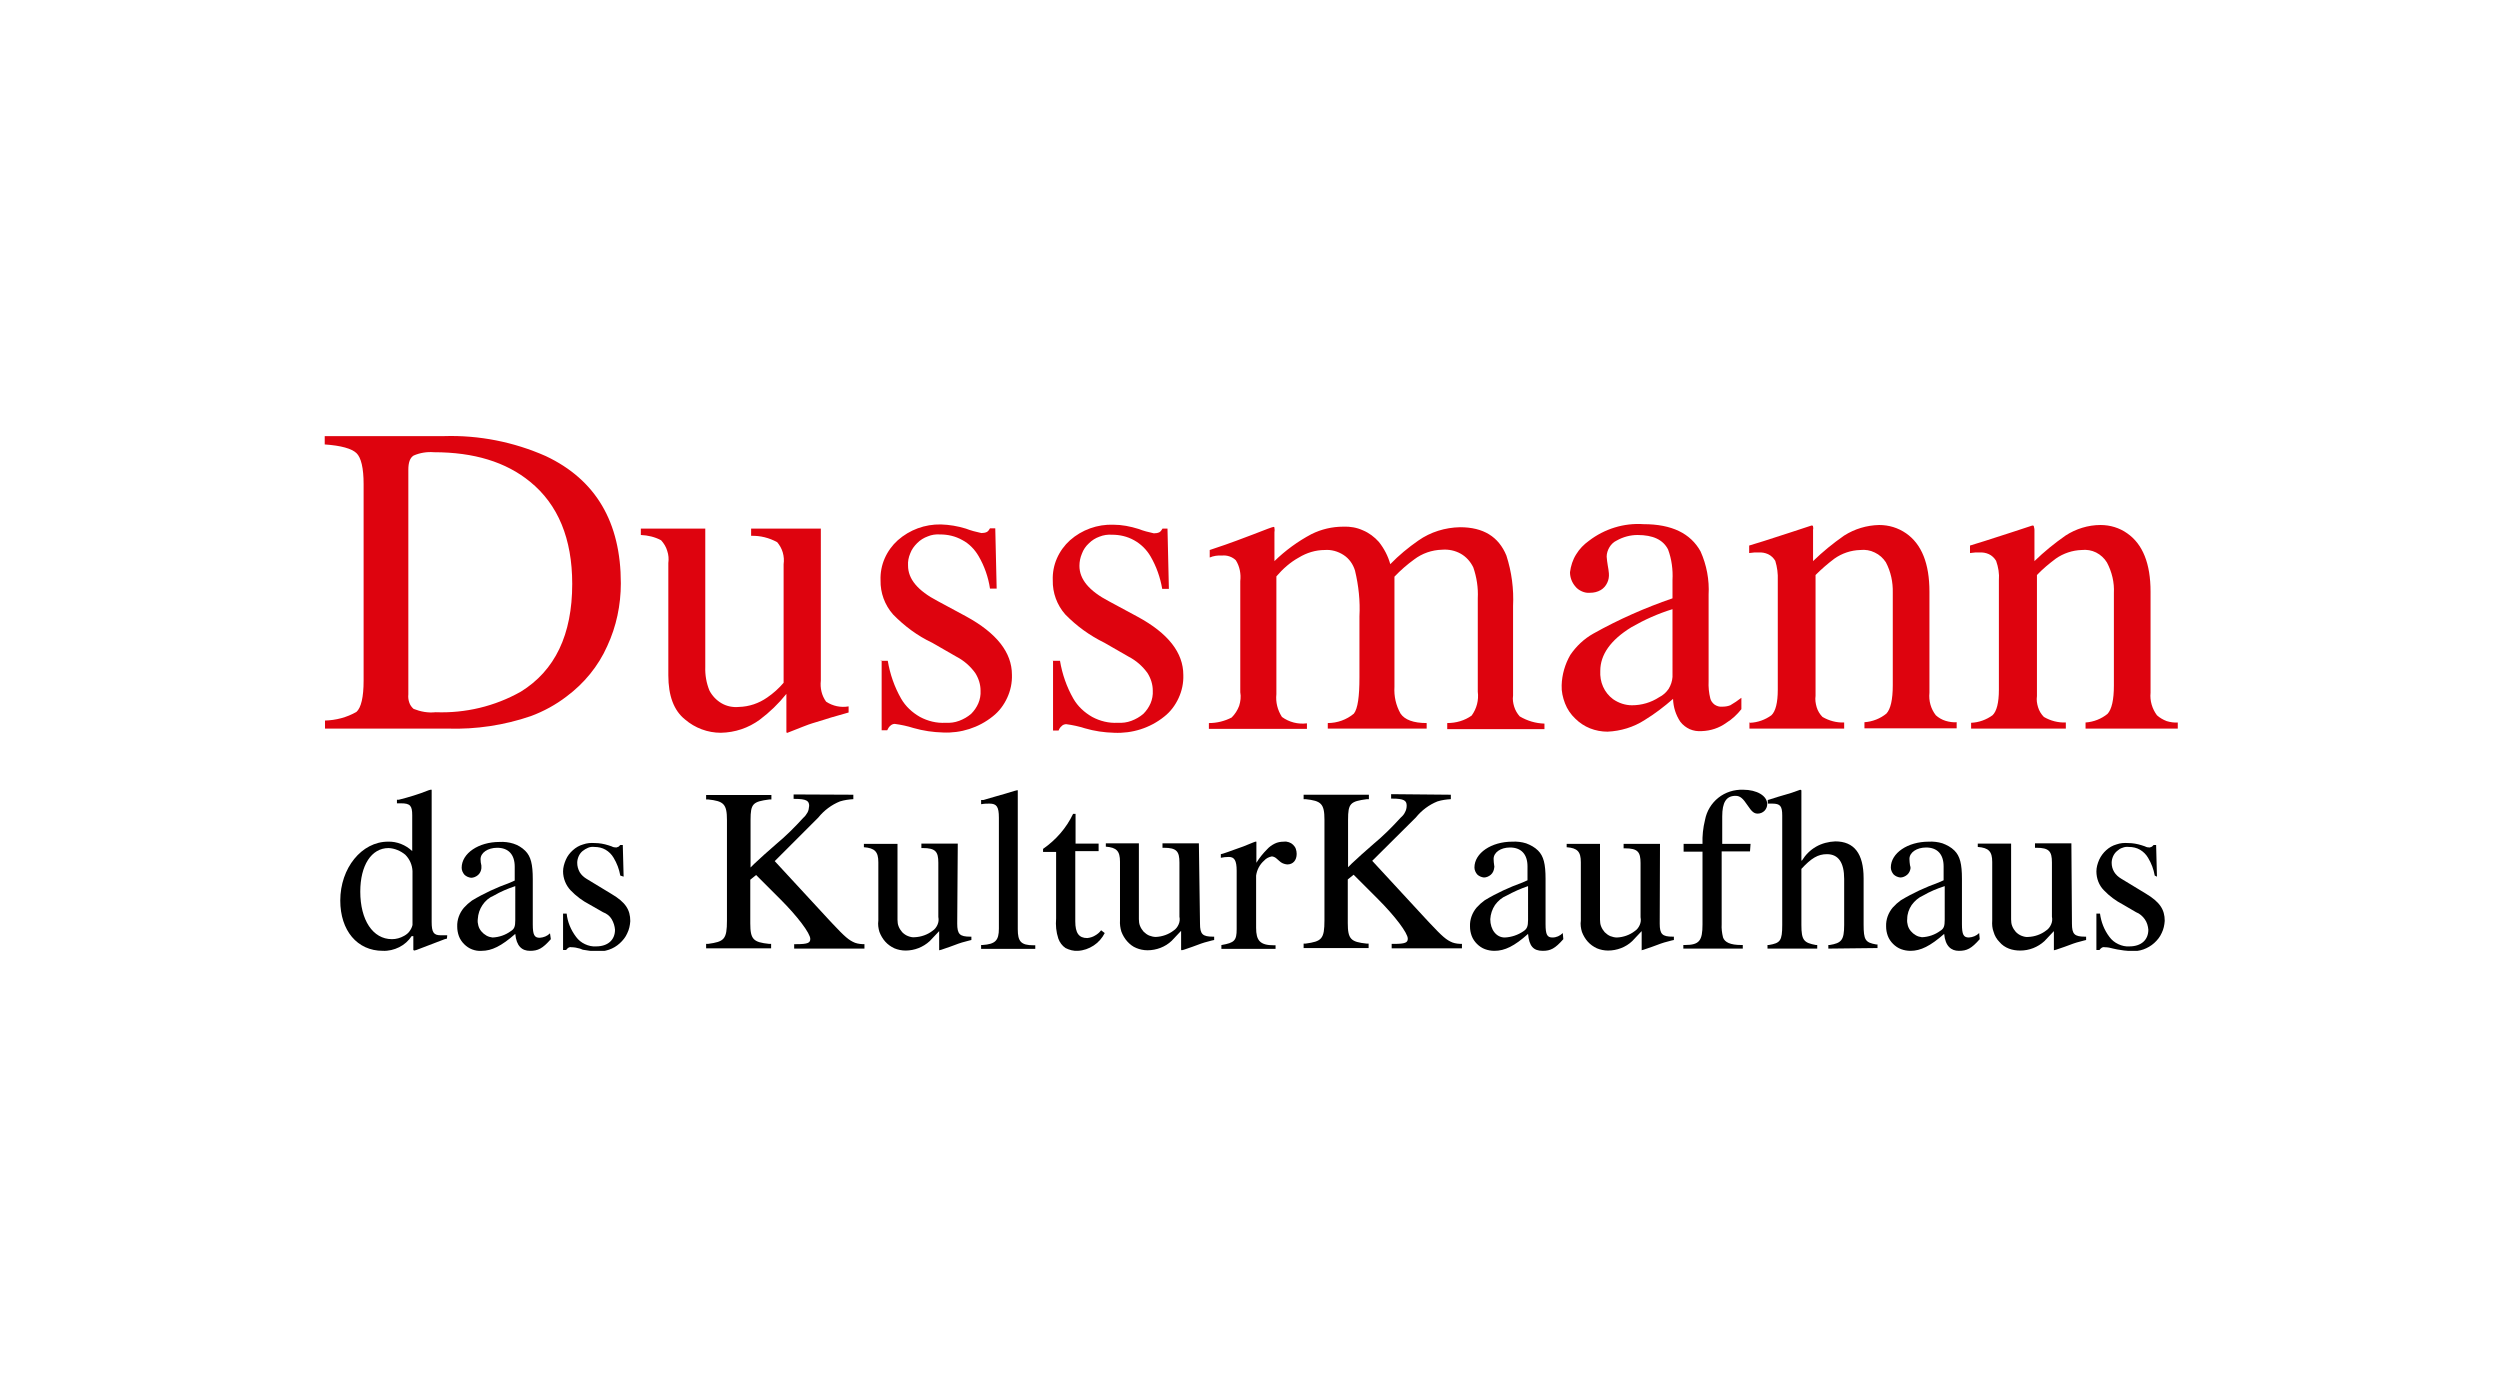 <?xml version="1.0" encoding="utf-8"?>
<!-- Generator: Adobe Illustrator 27.9.0, SVG Export Plug-In . SVG Version: 6.00 Build 0)  -->
<svg version="1.1" id="Ebene_1" xmlns="http://www.w3.org/2000/svg" xmlns:xlink="http://www.w3.org/1999/xlink" x="0px" y="0px"
	 viewBox="0 0 900 500" style="enable-background:new 0 0 900 500;" xml:space="preserve">
<style type="text/css">
	.st0{clip-path:url(#SVGID_00000087399214264151144810000011972351389030490781_);}
	.st1{fill-rule:evenodd;clip-rule:evenodd;fill:#DE030E;}
	.st2{fill:#DE030E;}
</style>
<g>
	<defs>
		<rect id="SVGID_1_" x="116.9" y="157.1" width="667.1" height="185.2"/>
	</defs>
	<clipPath id="SVGID_00000085245706452477521200000018270904951109868424_">
		<use xlink:href="#SVGID_1_"  style="overflow:visible;"/>
	</clipPath>
	<g style="clip-path:url(#SVGID_00000085245706452477521200000018270904951109868424_);">
		<path class="st1" d="M148.9,255.2c2.5,1,5.2,1.5,7.9,1.2c10.7,0.4,21.3-2.1,30.7-7.4c12.3-7.6,18.5-20.5,18.5-38.8
			c0-16.3-5.1-28.6-15.2-36.8c-8.7-7.1-20.2-10.6-34.6-10.6c-2.5-0.2-5,0.2-7.3,1.2c-1.3,0.8-1.9,2.5-1.9,5.1v80.9
			c-0.1,0.9,0,1.9,0.3,2.8C147.6,253.8,148.2,254.6,148.9,255.2L148.9,255.2z M116.9,259.4c4-0.1,7.9-1.1,11.4-3.1
			c1.7-1.5,2.6-5.3,2.6-11.3v-70.7c0-5.8-0.9-9.6-2.6-11.2c-1.7-1.6-5.5-2.7-11.4-3.1v-3h42.9c12.6-0.4,25.2,2.1,36.7,7.2
			c18,8.5,27,23.8,27,45.8c0,7.8-1.6,15.5-4.9,22.6c-3.2,7.2-8.3,13.4-14.6,18.1c-3.9,3-8.3,5.4-12.9,7.1
			c-9.6,3.3-19.7,4.8-29.8,4.5h-44.3V259.4z"/>
		<path class="st2" d="M253.9,190.4v49.7c-0.1,2.9,0.4,5.8,1.5,8.5c1,1.9,2.5,3.5,4.4,4.6c1.9,1.1,4.1,1.5,6.2,1.3
			c3.7-0.1,7.2-1.3,10.2-3.4c2.2-1.5,4.2-3.3,5.9-5.3v-42.7c0.2-1.4,0.1-2.8-0.3-4.2c-0.4-1.4-1.1-2.6-2-3.7
			c-2.9-1.6-6.1-2.4-9.4-2.3v-2.6h25.1V245c-0.3,2.7,0.3,5.4,1.9,7.6c2.4,1.6,5.3,2.2,8.1,1.7v2.2l-6.3,1.8
			c-1.3,0.4-3.4,1.1-6.8,2.1c-1.4,0.4-4.3,1.6-8.9,3.4c-0.1,0-0.1,0-0.2,0c-0.1,0-0.1,0-0.1-0.1c0,0-0.1-0.1-0.1-0.1
			c0-0.1,0-0.1,0-0.2c0-0.2,0-0.5,0-0.8v-12.8c-2.8,3.5-6,6.6-9.6,9.3c-4.1,3-8.9,4.6-14,4.7c-4.7,0-9.3-1.7-12.9-4.8
			c-4-3.2-6-8.5-6-15.9v-40.4c0.2-1.5,0.1-2.9-0.4-4.4c-0.4-1.4-1.2-2.7-2.2-3.8c-2.2-1.2-4.8-1.8-7.3-1.9v-2.3H253.9z"/>
		<path class="st2" d="M317,237.9h2.6c0.8,4.8,2.4,9.4,4.8,13.6c1.6,2.8,4,5,6.8,6.6c2.8,1.5,6,2.3,9.2,2.1c1.7,0.1,3.3-0.1,4.9-0.7
			c1.6-0.6,3-1.4,4.3-2.5c1.1-1.1,2-2.4,2.6-3.8c0.6-1.4,0.9-3,0.8-4.6c0-2.2-0.7-4.4-1.9-6.3c-1.8-2.5-4.1-4.5-6.8-5.9l-8.7-5
			c-5.3-2.5-10-6-14.1-10.2c-3-3.4-4.6-7.8-4.5-12.3c-0.1-2.7,0.4-5.4,1.5-7.9c1.1-2.5,2.7-4.7,4.7-6.5c4.3-3.8,9.8-5.8,15.5-5.7
			c3.1,0.1,6.1,0.6,9,1.5c1.8,0.7,3.7,1.2,5.6,1.6c0.7,0,1.4-0.1,2-0.4c0.5-0.3,0.8-0.8,1.1-1.3h1.9l0.5,21.7h-2.4
			c-0.6-4.1-2-8.1-4.1-11.7c-1.4-2.4-3.4-4.5-5.9-5.8c-2.5-1.4-5.2-2-8-2c-1.5-0.1-3,0.1-4.4,0.7c-1.4,0.5-2.7,1.3-3.8,2.4
			s-2,2.3-2.5,3.7c-0.6,1.4-0.9,2.9-0.8,4.4c0,4.8,3.4,9,10.7,12.8l10.2,5.5c11,6,16.5,13,16.5,21c0.1,2.9-0.5,5.7-1.7,8.3
			c-1.2,2.6-2.9,4.9-5.2,6.7c-5.1,4.1-11.5,6.1-17.9,5.8c-3.6-0.1-7.1-0.6-10.6-1.6c-2.2-0.7-4.5-1.2-6.8-1.5
			c-0.6,0-1.2,0.3-1.6,0.7c-0.5,0.4-0.8,1-1.1,1.6h-2v-25.1H317z"/>
		<path class="st2" d="M379,237.9h2.6c0.8,4.8,2.4,9.4,4.8,13.6c1.6,2.8,4,5,6.8,6.6c2.8,1.5,6,2.3,9.2,2.1c1.7,0.1,3.3-0.1,4.9-0.7
			c1.6-0.6,3-1.4,4.3-2.5c1.1-1.1,2-2.4,2.6-3.8c0.6-1.4,0.9-3,0.8-4.6c0-2.2-0.7-4.4-1.9-6.3c-1.8-2.5-4.1-4.5-6.8-5.9l-8.7-5
			c-5.3-2.6-10-6-14.1-10.2c-3-3.4-4.6-7.8-4.5-12.3c-0.1-2.7,0.4-5.4,1.5-7.9c1.1-2.5,2.7-4.7,4.7-6.5c4.3-3.8,9.9-5.8,15.6-5.6
			c3.1,0,6.1,0.6,9,1.5c1.8,0.7,3.7,1.2,5.6,1.6c0.7,0,1.4-0.1,2-0.4c0.5-0.3,0.8-0.8,1.1-1.3h1.8l0.5,21.7h-2.4
			c-0.7-4.1-2.1-8.1-4.2-11.7c-1.4-2.4-3.4-4.4-5.9-5.8c-2.5-1.4-5.2-2-8-2c-1.5-0.1-3,0.1-4.5,0.7c-1.4,0.5-2.7,1.3-3.8,2.4
			c-1.1,1-2,2.3-2.5,3.7c-0.6,1.4-0.9,2.9-0.9,4.4c0,4.8,3.4,9,10.7,12.8l10.2,5.5c11.1,6,16.5,13,16.5,21c0.1,2.9-0.5,5.7-1.7,8.3
			c-1.2,2.6-2.9,4.9-5.2,6.7c-5.1,4.1-11.5,6.1-18,5.8c-3.6-0.1-7.1-0.6-10.5-1.6c-2.2-0.7-4.5-1.2-6.8-1.5c-0.3,0-0.6,0.1-0.9,0.2
			c-0.3,0.1-0.5,0.3-0.7,0.5c-0.5,0.4-0.9,1-1.1,1.6h-2v-25.2H379z"/>
		<path class="st2" d="M435.3,260.3c2.8,0,5.6-0.7,8.1-2c1.2-1.2,2.1-2.6,2.7-4.2c0.5-1.6,0.7-3.3,0.4-4.9v-40
			c0.3-2.6-0.2-5.3-1.6-7.5c-0.6-0.6-1.4-1.1-2.3-1.4c-0.9-0.3-1.8-0.4-2.7-0.3c-1.5-0.1-3,0.1-4.4,0.7v-2.7l5.6-1.9
			c2-0.7,5.3-1.9,10-3.7c4.6-1.8,7-2.7,7.3-2.7c0.1,0,0.1,0,0.2,0c0.1,0,0.1,0,0.1,0.1c0,0,0.1,0.1,0.1,0.1c0,0.1,0,0.1,0,0.2
			c0.1,0.5,0.1,1,0,1.5V202c3.9-3.8,8.4-7.1,13.3-9.7c3.6-1.8,7.5-2.7,11.5-2.7c2.4-0.1,4.8,0.3,7,1.3c2.2,0.9,4.2,2.4,5.8,4.2
			c1.9,2.4,3.3,5.1,4.1,8c3.1-3.2,6.5-6,10.1-8.5c4.4-3.1,9.7-4.7,15-4.8c8.4,0,13.9,3.4,16.7,10.2c1.9,5.9,2.7,12,2.4,18.2v32.2
			c-0.2,1.4,0,2.7,0.4,4c0.4,1.3,1.1,2.5,2,3.5c2.7,1.6,5.7,2.5,8.9,2.6v2h-35v-2.2c3.2,0,6.3-0.9,8.8-2.7c1.8-2.5,2.6-5.5,2.2-8.6
			v-33.6c0.2-3.8-0.4-7.6-1.6-11.1c-1-2.1-2.6-3.9-4.6-5c-2-1.1-4.3-1.6-6.7-1.4c-3.6,0.1-7.1,1.3-10,3.5c-2.5,1.8-4.9,3.9-7.1,6.2
			v39.7c-0.2,3.3,0.5,6.6,2.2,9.6c1.5,2.2,4.6,3.4,9.4,3.4v2H478v-2c3.4,0,6.8-1.2,9.4-3.4c1.4-1.8,2-6.1,2-13v-22
			c0.3-5.5-0.3-11.1-1.6-16.5c-0.7-2.3-2.1-4.3-4.1-5.6c-2-1.3-4.4-2-6.8-1.8c-3.3,0-6.5,1-9.3,2.7c-3.1,1.7-5.8,4.1-8.1,6.8v42.4
			c-0.3,2.9,0.4,5.7,2,8.2c2.6,1.9,5.8,2.7,9,2.3v2h-35.3V260.3z"/>
		<path class="st1" d="M602.1,219.3c-5.2,1.6-10.1,3.8-14.8,6.5c-7.5,4.6-11.2,9.9-11.2,15.7c-0.1,2,0.2,3.9,1,5.7
			c0.8,1.8,2,3.3,3.6,4.5c2,1.4,4.4,2.2,6.8,2.2c3.5,0,6.9-1,9.8-2.9c1.4-0.7,2.5-1.7,3.4-3c0.8-1.3,1.3-2.8,1.4-4.3L602.1,219.3
			L602.1,219.3z M573.6,228.1c9.1-5.1,18.6-9.3,28.5-12.7v-6.6c0.2-3.7-0.3-7.5-1.6-11c-1.8-3.5-5.4-5.2-11-5.2
			c-2.6,0-5.2,0.7-7.5,2c-1.1,0.5-2,1.4-2.6,2.4c-0.6,1-1,2.2-1,3.4c0.1,1.1,0.2,2.1,0.4,3.2c0.2,0.9,0.3,1.9,0.4,2.8
			c0.1,1.2-0.1,2.4-0.6,3.4c-0.5,1.1-1.3,2-2.3,2.6c-1.2,0.7-2.5,1-3.9,1c-1,0.1-2-0.1-2.9-0.5s-1.8-1-2.4-1.8
			c-1.2-1.4-1.9-3.2-1.9-5.1c0.3-2.3,1-4.5,2.2-6.4c1.2-2,2.8-3.6,4.6-4.9c5.6-4.3,12.6-6.5,19.7-6c10.1,0,16.9,3.3,20.5,9.8
			c2.2,4.9,3.2,10.3,2.9,15.6v31.1c-0.1,2.1,0.1,4.2,0.6,6.2c0.2,0.9,0.8,1.7,1.6,2.3c0.8,0.5,1.7,0.8,2.6,0.7c1,0,2-0.1,3-0.5
			c1.4-0.8,2.7-1.7,4-2.7v4.1c-1.5,1.9-3.3,3.6-5.4,4.9c-2.6,1.9-5.7,2.9-8.9,3c-1.5,0.1-2.9-0.1-4.3-0.7c-1.3-0.6-2.5-1.5-3.4-2.7
			c-1.6-2.4-2.5-5.2-2.6-8.2c-3.2,2.8-6.6,5.4-10.2,7.6c-4,2.6-8.7,4-13.4,4.2c-2.1,0-4.3-0.4-6.3-1.2c-2-0.8-3.8-2-5.3-3.5
			c-1.6-1.5-2.9-3.4-3.7-5.5c-0.8-2.1-1.3-4.3-1.2-6.5c0.1-3.8,1.2-7.6,3.1-10.9C567.4,232.7,570.2,230,573.6,228.1L573.6,228.1z"/>
		<path class="st2" d="M630,260.2c2.8-0.1,5.5-1.1,7.7-2.7c1.5-1.4,2.3-4.5,2.3-9.2v-39.4c0.1-2.4-0.2-4.7-0.9-7
			c-0.6-1-1.5-1.9-2.6-2.4c-1.1-0.5-2.3-0.7-3.5-0.6h-1.5l-1.8,0.2v-2.7c2.1-0.6,7.2-2.2,15.1-4.8l7.3-2.4c0.4,0,0.6,0,0.6,0.4
			c0.1,0.4,0.1,0.7,0,1.1V202c3.5-3.4,7.2-6.4,11.2-9.2c3.8-2.4,8.1-3.7,12.6-3.8c3.5,0,6.8,1,9.7,3c5.6,3.9,8.4,10.9,8.4,21v36.4
			c-0.3,2.9,0.5,5.8,2.3,8.1c1,0.9,2.2,1.6,3.5,2c1.3,0.4,2.7,0.6,4,0.5v2.2h-33.2v-2.2c2.9-0.2,5.7-1.3,7.9-3.1
			c1.5-1.6,2.3-5,2.3-10.2v-33.3c0.1-3.8-0.7-7.6-2.5-11c-1-1.5-2.3-2.7-4-3.5c-1.6-0.8-3.4-1.1-5.2-0.9c-3.4,0.1-6.6,1.2-9.3,3.1
			c-2.4,1.8-4.7,3.8-6.8,5.9v43.5c-0.2,1.4,0,2.7,0.4,4.1c0.4,1.3,1.1,2.5,2.1,3.5c2.4,1.4,5.1,2.1,7.8,2v2.2h-34.1v-2.2H630z"/>
		<path class="st2" d="M709.6,260.2c2.8-0.1,5.5-1.1,7.7-2.7c1.5-1.4,2.3-4.5,2.3-9.2v-39.4c0.2-2.4-0.2-4.7-1-7
			c-0.6-1-1.5-1.9-2.6-2.4c-1.1-0.5-2.3-0.7-3.5-0.6H711l-1.8,0.2v-2.7c2.1-0.6,7.1-2.2,15.1-4.8l7.3-2.4c0.4,0,0.6,0,0.6,0.4
			c0.1,0.4,0.2,0.7,0.2,1.1V202c3.5-3.4,7.2-6.4,11.2-9.2c3.7-2.4,8.1-3.8,12.6-3.8c3.4,0,6.8,1,9.6,3c5.6,3.9,8.4,10.9,8.4,21v36.4
			c-0.3,2.9,0.6,5.8,2.3,8.1c1,0.9,2.2,1.6,3.5,2.1c1.3,0.4,2.7,0.6,4,0.5v2.2h-33.2v-2.2c2.9-0.2,5.7-1.3,7.9-3.1
			c1.5-1.6,2.3-5,2.3-10.2v-33.3c0.2-3.8-0.7-7.6-2.5-11c-0.9-1.5-2.3-2.8-3.9-3.6c-1.6-0.8-3.4-1.1-5.2-0.9
			c-3.3,0.1-6.6,1.2-9.3,3.1c-2.4,1.8-4.7,3.7-6.8,5.9v43.6c-0.2,1.4,0,2.7,0.4,4c0.4,1.3,1.1,2.5,2.1,3.5c2.4,1.4,5.1,2.1,7.9,2
			v2.2h-34.1v-2.2H709.6z"/>
		<path d="M160.9,337.9l-0.8,0.2l-3.4,1.3l-3.4,1.3l-3.4,1.3l-0.8,0.2l-0.3-0.2v-5h-0.6c-1.1,1.7-2.7,3.1-4.5,4
			c-1.8,0.9-3.9,1.4-5.9,1.3c-9.2,0-15.3-7.3-15.3-18.1c0-11.7,7.7-21.2,17.2-21.2c3.2-0.1,6.4,1.2,8.7,3.4v-12.9
			c0-3.4-0.7-4.3-4-4.3c-0.5,0-1,0-1.5,0l0,0v-1.3h0.7c3.6-0.9,7.2-2,10.7-3.4l0.7-0.2h0.4v47.6c0,3.7,0.7,4.8,3.2,4.8h0.9h1.5
			L160.9,337.9z M139.9,305.3c-6.2,0-10.2,6.2-10.2,15.7c0,10.2,4.5,17.1,11.4,17.1c1.5,0,3-0.4,4.4-1.2c0.7-0.4,1.4-0.9,1.9-1.6
			c0.5-0.7,0.9-1.4,1.1-2.3v-19.4c-0.1-2.2-1-4.3-2.6-5.9C144.2,306.3,142.1,305.4,139.9,305.3L139.9,305.3z"/>
		<path d="M198.3,338.1c-3,3.4-4.6,4.2-7.5,4.2s-4.9-1.7-5.3-6.1c-5,4.4-8.5,6.1-12.1,6.1c-1.2,0.1-2.3-0.1-3.4-0.5
			c-1.1-0.4-2.1-1.1-2.9-1.9c-0.8-0.8-1.5-1.8-1.9-2.9c-0.4-1.1-0.6-2.3-0.6-3.4c-0.1-2.5,0.8-4.9,2.4-6.8c0.9-1,1.8-1.8,2.9-2.6
			c4.3-2.6,8.9-4.7,13.6-6.4l1.8-0.8v-5c0-4.4-2.3-6.8-6.3-6.8c-3.4,0-6,1.8-6,4.1c0,0.8,0.1,1.5,0.3,2.3c0,0.3,0,0.7,0,1
			c-0.1,0.9-0.5,1.8-1.2,2.4c-0.7,0.6-1.6,1-2.5,1c-0.9-0.1-1.8-0.5-2.4-1.1c-0.6-0.7-1-1.6-1-2.5c0-5.2,6.1-9.3,13.6-9.3
			c1.7-0.1,3.4,0.1,5,0.6s3.1,1.4,4.3,2.6c2,2,2.7,4.8,2.7,10.2v16.3c0,3.8,0.6,4.8,2.5,4.8c1.4-0.1,2.7-0.6,3.7-1.6L198.3,338.1z
			 M177.8,322.4c-1.7,0.7-3.1,1.9-4.1,3.4c-1,1.5-1.6,3.2-1.7,5.1c-0.1,0.8,0,1.6,0.2,2.3c0.2,0.8,0.6,1.5,1.1,2.1
			c0.5,0.6,1.1,1.1,1.8,1.5c0.7,0.4,1.4,0.6,2.2,0.7c2.4-0.1,4.7-0.9,6.6-2.3c1.3-0.8,1.6-1.7,1.6-4V319
			C182.8,319.9,180.2,321,177.8,322.4L177.8,322.4z"/>
		<path d="M223.3,315.2c-0.4-2.3-1.2-4.4-2.4-6.4c-0.7-1.2-1.7-2.2-2.9-2.9c-1.2-0.7-2.6-1-4-1c-0.8-0.1-1.6,0-2.3,0.3
			s-1.4,0.7-2,1.2c-0.6,0.5-1.1,1.2-1.4,1.9c-0.3,0.7-0.5,1.5-0.5,2.3c0,1.2,0.3,2.3,0.9,3.4c0.6,1,1.5,1.8,2.5,2.4l8.9,5.4
			c5.1,3,6.8,5.7,6.8,9.8c-0.1,1.5-0.4,3-1.1,4.4c-0.6,1.4-1.6,2.6-2.7,3.6c-1.1,1-2.4,1.8-3.9,2.3s-2.9,0.7-4.5,0.6
			c-1.6-0.1-3.3-0.3-4.9-0.6l-1-0.4c-1-0.3-2.1-0.5-3.1-0.5c-0.4-0.1-0.8,0-1.1,0.2c-0.3,0.2-0.6,0.5-0.8,0.8h-1.1v-13.1h1.3
			c0.3,3,1.5,5.9,3.4,8.4c0.8,1.1,1.9,2,3.2,2.6c1.3,0.6,2.6,0.9,4,0.8c4.2,0,6.8-2.3,6.8-6c-0.1-1.3-0.5-2.6-1.2-3.8
			s-1.8-2-3.1-2.5l-4.9-2.8c-2.5-1.3-4.8-3-6.8-5.1c-1.7-1.8-2.7-4.3-2.7-6.8c0-1.4,0.4-2.8,1-4.2s1.5-2.5,2.5-3.4
			c1.1-1,2.3-1.7,3.7-2.1c1.4-0.5,2.8-0.6,4.2-0.5c1.7,0,3.3,0.3,4.9,0.8l1.2,0.4c0.5,0.3,1.1,0.4,1.7,0.4c0.3-0.1,0.6-0.2,0.8-0.3
			c0.2-0.2,0.4-0.4,0.6-0.6h0.9l0.3,11.4L223.3,315.2z"/>
		<path d="M307.2,286.1v1.6c-1.6,0.1-3.2,0.3-4.8,0.8c-3,1.2-5.7,3.2-7.8,5.8l-15.7,15.7l19.3,20.9l1.4,1.5c4.6,4.9,6,6.1,8.2,7
			c1.1,0.4,2.3,0.5,3.4,0.5v1.6h-25.3v-1.6h0.8c4.2,0,5-0.5,5-1.9c0-2-4.6-8.1-10.7-14.2l-8.8-8.8l-2.1,1.7v15.7
			c0,5.8,1.1,6.8,6.8,7.4h0.7v1.6h-23.4v-1.6h0.7c5.8-0.8,6.8-1.6,6.8-8.4v-36.2c0-5.8-1.2-6.8-6.8-7.4h-0.7v-1.6h23.5v1.6H277
			c-6,0.8-6.8,1.5-6.8,7.4v17.1l1.3-1.3c2.1-2,4.8-4.4,7.9-7.1c3.5-2.9,6.7-6.1,9.8-9.5c0.6-0.5,1.1-1.2,1.5-1.9s0.5-1.5,0.6-2.4
			c0-1.8-1-2.5-5.2-2.5h-0.4V286L307.2,286.1z"/>
		<path d="M344.6,332.5c0,3.8,0.9,4.7,4.7,4.7h0.4v1.2l-0.8,0.2c-0.9,0.2-1.7,0.5-2.6,0.7c-2,0.6-2.3,0.9-7.4,2.6l-0.8,0.2V342v-6.8
			l-3.4,3.6c-2.4,2.2-5.5,3.4-8.7,3.4c-1.4,0-2.8-0.3-4-0.8c-1.3-0.6-2.4-1.4-3.3-2.4c-0.9-1-1.6-2.2-2.1-3.5
			c-0.4-1.3-0.6-2.7-0.4-4.1v-21c0-3.8-1.3-5.1-5.2-5.4v-1.2h12.1v27.3c0,0.8,0.1,1.7,0.4,2.4c0.3,0.8,0.8,1.5,1.3,2.1
			c0.6,0.6,1.3,1.1,2.1,1.4c0.8,0.3,1.6,0.5,2.4,0.4c2.3-0.1,4.6-0.9,6.4-2.3c0.8-0.5,1.4-1.3,1.8-2.2c0.4-0.9,0.5-1.8,0.3-2.8
			v-19.5c0-4-1-5.3-5.6-5.3h-0.5v-1.6h13.1L344.6,332.5z"/>
		<path d="M353.2,340.2h0.5c4.6-0.3,5.9-1.6,5.9-5.9v-39.9c0-4-0.8-5.1-3.4-5.1c-0.9,0-1.8,0-2.8,0.2h-0.2V288h0.8l4.5-1.3
			c2.7-0.8,4-1.1,6.8-2l0.8-0.2h0.3v50c0,4.4,1.1,5.8,5.7,5.8h0.6v1.3h-19.5V340.2z"/>
		<path d="M397.7,335.9c-0.9,1.8-2.3,3.4-4,4.5c-1.7,1.1-3.6,1.8-5.7,1.9c-1.5,0.1-3-0.3-4.4-1c-1.2-0.8-2.1-2-2.6-3.4
			c-0.8-2.4-1-4.8-0.8-7.3v-23.9h-4.7v-1.1c4.6-3.2,8.4-7.5,10.8-12.6h0.9v10.7h8.3v2.7h-8.4v25.3c0,4.2,1.3,6,4.3,6
			c1-0.1,2-0.4,2.8-0.9c0.9-0.5,1.6-1.1,2.2-1.9L397.7,335.9z"/>
		<path d="M432,332.5c0,3.8,0.9,4.7,4.7,4.7h0.4v1.2l-0.9,0.2c-0.9,0.2-1.7,0.5-2.6,0.7c-2,0.6-2.3,0.9-7.4,2.6l-0.8,0.2l-0.2-0.2
			v-6.8l-3.4,3.6c-2.3,2.2-5.5,3.4-8.7,3.4c-1.4,0-2.8-0.3-4-0.8c-1.3-0.5-2.4-1.4-3.3-2.4c-0.9-1-1.6-2.2-2.1-3.5
			c-0.4-1.3-0.6-2.7-0.5-4.1v-21.1c0-3.8-1.2-5.1-5.1-5.4v-1.2h11.9v27.3c0,0.8,0.1,1.7,0.4,2.4c0.3,0.8,0.8,1.5,1.3,2.1
			c0.6,0.6,1.3,1.1,2,1.4c0.8,0.3,1.6,0.5,2.4,0.5c2.3-0.1,4.6-0.9,6.4-2.3c0.8-0.5,1.4-1.3,1.8-2.2c0.4-0.9,0.5-1.8,0.3-2.8v-19.5
			c0-4-1-5.3-5.6-5.3h-0.5v-1.6h13.1L432,332.5z"/>
		<path d="M439.3,340.2h0.5c4.6-0.8,5.4-1.6,5.4-5.7v-21c0-3.7-0.8-5-2.8-5c-1,0-1.9,0.1-2.9,0.3v-1.3l0.8-0.2
			c1.2-0.4,2.4-0.8,3.7-1.3c2.4-0.8,4.8-1.7,7.1-2.7l0.8-0.3h0.4v7.6c1.1-1.8,2.4-3.4,3.9-4.9c0.7-0.8,1.7-1.5,2.7-2
			c1-0.5,2.1-0.7,3.3-0.7c0.6-0.1,1.2,0,1.8,0.2c0.6,0.2,1.1,0.5,1.5,0.9s0.8,0.9,1,1.5c0.2,0.6,0.3,1.2,0.3,1.8
			c0,2.3-1.3,3.8-3.4,3.8c-1.1-0.1-2.1-0.5-2.9-1.3l-0.8-0.7c-0.5-0.5-1.1-0.8-1.8-0.9c-1.1,0.2-2.1,0.7-2.8,1.5
			c-1.6,1.4-2.6,3.3-2.9,5.4v18.8c0,4.6,1.4,6.3,6.4,6.3h0.6v1.3h-19.5V340.2z"/>
		<path d="M522.3,286.1v1.6c-1.6,0.1-3.2,0.3-4.8,0.8c-3,1.2-5.7,3.2-7.8,5.8L494,309.9l19.3,20.9l1.4,1.5c4.6,4.9,6,6.1,8.2,7
			c1.1,0.4,2.3,0.5,3.4,0.5v1.6h-25.3v-1.6h0.8c4.2,0,5-0.5,5-1.9c0-2-4.6-8.1-10.7-14.2l-8.8-8.8l-2.1,1.7v15.7
			c0,5.8,1.1,6.8,6.8,7.4h0.7v1.6h-23.4v-1.6h0.7c5.8-0.8,6.8-1.6,6.8-8.4v-36.2c0-5.8-1.2-6.8-6.8-7.4h-0.7v-1.6h23.5v1.6h-0.7
			c-6,0.8-6.8,1.5-6.8,7.4v17.1l1.3-1.3c2.1-2,4.8-4.4,7.9-7.1c3.5-2.9,6.7-6.1,9.8-9.5c0.6-0.5,1.2-1.2,1.5-1.9
			c0.4-0.7,0.6-1.5,0.6-2.4c0-1.8-1-2.5-5.2-2.5h-0.4v-1.6L522.3,286.1z"/>
		<path d="M562.8,338.1c-3,3.4-4.6,4.2-7.4,4.2c-3.4,0-4.9-1.7-5.3-6.1c-4.9,4.4-8.4,6.1-12.1,6.1c-1.2,0-2.3-0.2-3.4-0.6
			s-2.1-1.1-2.9-1.9c-0.8-0.8-1.5-1.8-1.9-2.9c-0.4-1.1-0.6-2.2-0.6-3.4c-0.1-2.5,0.8-4.9,2.4-6.8c0.9-1,1.8-1.8,2.9-2.6
			c4.3-2.6,8.9-4.7,13.6-6.4l1.8-0.8v-5c0-4.4-2.3-6.8-6.3-6.8c-3.4,0-5.9,1.8-5.9,4.1c0,0.8,0.1,1.5,0.2,2.3c0.1,0.3,0.1,0.7,0,1
			c-0.1,0.9-0.5,1.8-1.2,2.4c-0.7,0.6-1.6,1-2.5,1c-0.9-0.1-1.8-0.5-2.4-1.1c-0.6-0.7-1-1.6-1-2.5c0-5.2,6.1-9.3,13.6-9.3
			c1.7-0.1,3.4,0.1,5,0.6c1.6,0.6,3.1,1.4,4.3,2.6c2,2,2.7,4.8,2.7,10.2v16.3c0,3.8,0.6,4.8,2.5,4.8c1.4,0,2.7-0.6,3.7-1.6
			L562.8,338.1z M542.4,322.4c-1.7,0.7-3.1,1.9-4.2,3.4c-1,1.5-1.6,3.3-1.7,5.1c0,3.8,2.2,6.6,5.2,6.6c2.4-0.1,4.8-0.9,6.8-2.3
			c1.2-0.8,1.6-1.7,1.6-4V319C547.4,319.9,544.8,321.1,542.4,322.4L542.4,322.4z"/>
		<path d="M597.5,332.5c0,3.8,0.9,4.7,4.7,4.7h0.4v1.2l-0.9,0.2c-0.9,0.2-1.7,0.5-2.6,0.7c-2,0.6-2.3,0.9-7.4,2.6l-0.8,0.2L591,342
			v-6.8l-3.4,3.6c-2.3,2.2-5.5,3.4-8.7,3.4c-1.4,0-2.8-0.3-4-0.8c-1.3-0.6-2.4-1.4-3.3-2.4c-0.9-1-1.6-2.2-2.1-3.5
			c-0.4-1.3-0.6-2.7-0.4-4.1v-21c0-3.8-1.2-5.1-5.1-5.4v-1.2H576v27.3c0,0.8,0.1,1.7,0.4,2.4c0.3,0.8,0.8,1.5,1.3,2.1
			c0.6,0.6,1.3,1.1,2,1.4c0.8,0.3,1.6,0.5,2.4,0.5c2.3-0.1,4.6-0.9,6.4-2.3c0.8-0.5,1.4-1.3,1.8-2.2c0.4-0.9,0.5-1.8,0.3-2.8v-19.5
			c0-4-1-5.3-5.6-5.3h-0.5v-1.6h13.1L597.5,332.5z"/>
		<path d="M630,306.5h-10.2v26.2c-0.1,1.6,0.1,3.2,0.5,4.8c0.6,1.7,2.6,2.7,6.5,2.7h0.6v1.3h-21.4v-1.3h0.6c5.2,0,6.3-1.6,6.3-7.4
			v-26.2h-6.8v-2.8h6.8c-0.1-2.9,0.2-5.8,0.9-8.6c0.6-3.2,2.3-6,4.8-8c2.5-2,5.7-3,8.9-2.9c5,0,8.7,2.2,8.7,5.2c0,0.9-0.4,1.8-1,2.4
			c-0.6,0.6-1.5,1-2.4,1c-1.3,0-2.1-0.6-3.7-3c-1.6-2.4-2.6-3.4-4.3-3.4c-3.4,0-4.8,2.4-4.8,7.4v9.9h10.2L630,306.5z"/>
		<path d="M658.2,341.5v-1.3h0.5c4.2-0.7,5.2-1.7,5.2-7.2v-16.6c0-5.9-2.1-8.9-6.2-8.9c-3.2,0-5.6,1.4-9.2,5.3v20.2
			c0,5.5,0.9,6.4,5.2,7.2h0.5v1.3h-17.9v-1.3h0.5c4.1-0.7,4.8-1.5,4.8-7.2v-39.4c0-3.4-0.7-4.3-3.6-4.3h-0.4h-0.6h-0.6v-1.3l0.7-0.2
			c4.6-1.5,6.1-1.8,7.9-2.4l3.1-1.1l0.4,0.2v25.3h0.2c1.3-2.1,3-3.8,5.1-5c2.1-1.2,4.5-1.8,6.9-1.9c6.8,0,10.2,4.4,10.2,13.3v16.6
			c0,5.6,0.6,6.5,4.5,7.2h0.5v1.3L658.2,341.5z"/>
		<path d="M712.7,338.1c-3,3.4-4.6,4.2-7.5,4.2c-2.8,0-4.9-1.7-5.3-6.1c-5,4.4-8.5,6.1-12.1,6.1c-1.2,0-2.3-0.2-3.4-0.6
			c-1.1-0.4-2.1-1.1-2.9-1.9c-0.8-0.8-1.5-1.8-1.9-2.9s-0.6-2.2-0.6-3.4c-0.1-2.5,0.8-4.9,2.4-6.8c0.9-1,1.8-1.8,2.9-2.6
			c4.3-2.6,8.9-4.7,13.6-6.4l1.8-0.8v-5c0-4.4-2.3-6.8-6.3-6.8c-3.4,0-6,1.8-6,4.1c0,0.8,0.1,1.5,0.2,2.3c0.1,0.3,0.2,0.7,0.2,1
			c-0.1,0.9-0.5,1.8-1.2,2.4c-0.7,0.6-1.6,1-2.5,1c-0.9-0.1-1.8-0.5-2.4-1.1c-0.6-0.7-1-1.6-1-2.5c0-5.2,6.1-9.3,13.6-9.3
			c1.7-0.1,3.4,0.1,5,0.6c1.6,0.6,3.1,1.4,4.3,2.6c2,2,2.7,4.8,2.7,10.2v16.3c0,3.8,0.6,4.8,2.5,4.8c1.4-0.1,2.7-0.6,3.7-1.6
			L712.7,338.1z M692.3,322.4c-1.6,0.7-3,1.9-4.1,3.4c-1,1.5-1.6,3.2-1.6,5c-0.1,0.8,0,1.6,0.2,2.3c0.2,0.8,0.6,1.5,1.1,2.1
			c0.5,0.6,1.1,1.1,1.8,1.5c0.7,0.4,1.4,0.6,2.2,0.7c2.4-0.1,4.7-0.9,6.6-2.3c1.3-0.8,1.6-1.7,1.6-4V319
			C697.3,319.9,694.7,321,692.3,322.4L692.3,322.4z"/>
		<path d="M745.9,332.5c0,3.8,0.9,4.7,4.7,4.7h0.4v1.2l-0.8,0.2c-0.9,0.2-1.7,0.5-2.6,0.7c-2,0.6-2.3,0.9-7.4,2.6l-0.8,0.2V342v-6.8
			l-3.4,3.6c-2.4,2.2-5.5,3.4-8.7,3.4c-1.4,0-2.8-0.2-4.1-0.7c-1.3-0.5-2.5-1.3-3.4-2.4c-1-1-1.7-2.2-2.1-3.6
			c-0.5-1.3-0.6-2.7-0.5-4.1v-21.1c0-3.8-1.3-5.1-5.2-5.4v-1.2h12v27.3c0,0.8,0.1,1.7,0.4,2.4c0.3,0.8,0.8,1.5,1.3,2.1
			c0.6,0.6,1.3,1.1,2.1,1.4c0.8,0.3,1.6,0.5,2.4,0.4c2.3-0.1,4.6-0.9,6.4-2.3c0.8-0.5,1.4-1.3,1.8-2.2c0.4-0.9,0.5-1.8,0.3-2.8
			v-19.5c0-4-1-5.3-5.6-5.3h-0.5v-1.6h13.1L745.9,332.5z"/>
		<path d="M775.7,315.2c-0.4-2.3-1.2-4.4-2.4-6.4c-0.7-1.2-1.7-2.2-2.9-2.9c-1.2-0.7-2.6-1-4-1c-0.8-0.1-1.6,0-2.3,0.3
			c-0.8,0.2-1.4,0.7-2,1.2c-0.6,0.5-1.1,1.2-1.4,1.9c-0.3,0.7-0.5,1.5-0.5,2.3c0,1.2,0.3,2.3,0.9,3.3c0.6,1,1.5,1.8,2.5,2.4l8.9,5.4
			c5,3,6.8,5.7,6.8,9.8c-0.1,1.5-0.4,3-1.1,4.4c-0.6,1.4-1.6,2.6-2.7,3.6c-1.1,1-2.5,1.8-3.9,2.3c-1.4,0.5-3,0.7-4.5,0.6
			c-1.6-0.1-3.3-0.3-4.9-0.6l-1.4-0.3c-1-0.3-2.1-0.5-3.1-0.5c-0.4-0.1-0.8,0-1.1,0.2c-0.3,0.2-0.6,0.5-0.8,0.8h-1.1v-13.1h1.3
			c0.4,3,1.5,5.9,3.4,8.4c0.8,1.1,1.9,2,3.2,2.6c1.3,0.6,2.6,0.9,4,0.8c4.2,0,6.8-2.3,6.8-6c-0.1-1.3-0.5-2.7-1.3-3.8
			c-0.8-1.1-1.8-2-3.1-2.5l-4.8-2.8c-2.5-1.3-4.8-3-6.8-5.1c-1.8-1.8-2.7-4.3-2.7-6.8c0-1.4,0.4-2.8,1-4.2c0.6-1.3,1.5-2.5,2.5-3.4
			c1.1-1,2.3-1.7,3.7-2.1c1.4-0.5,2.8-0.6,4.2-0.5c1.7,0,3.3,0.3,4.9,0.8l1.2,0.4c0.5,0.3,1.1,0.4,1.7,0.4c0.3-0.1,0.6-0.2,0.8-0.3
			c0.2-0.2,0.4-0.4,0.6-0.6h0.9l0.3,11.4L775.7,315.2z"/>
	</g>
</g>
</svg>
